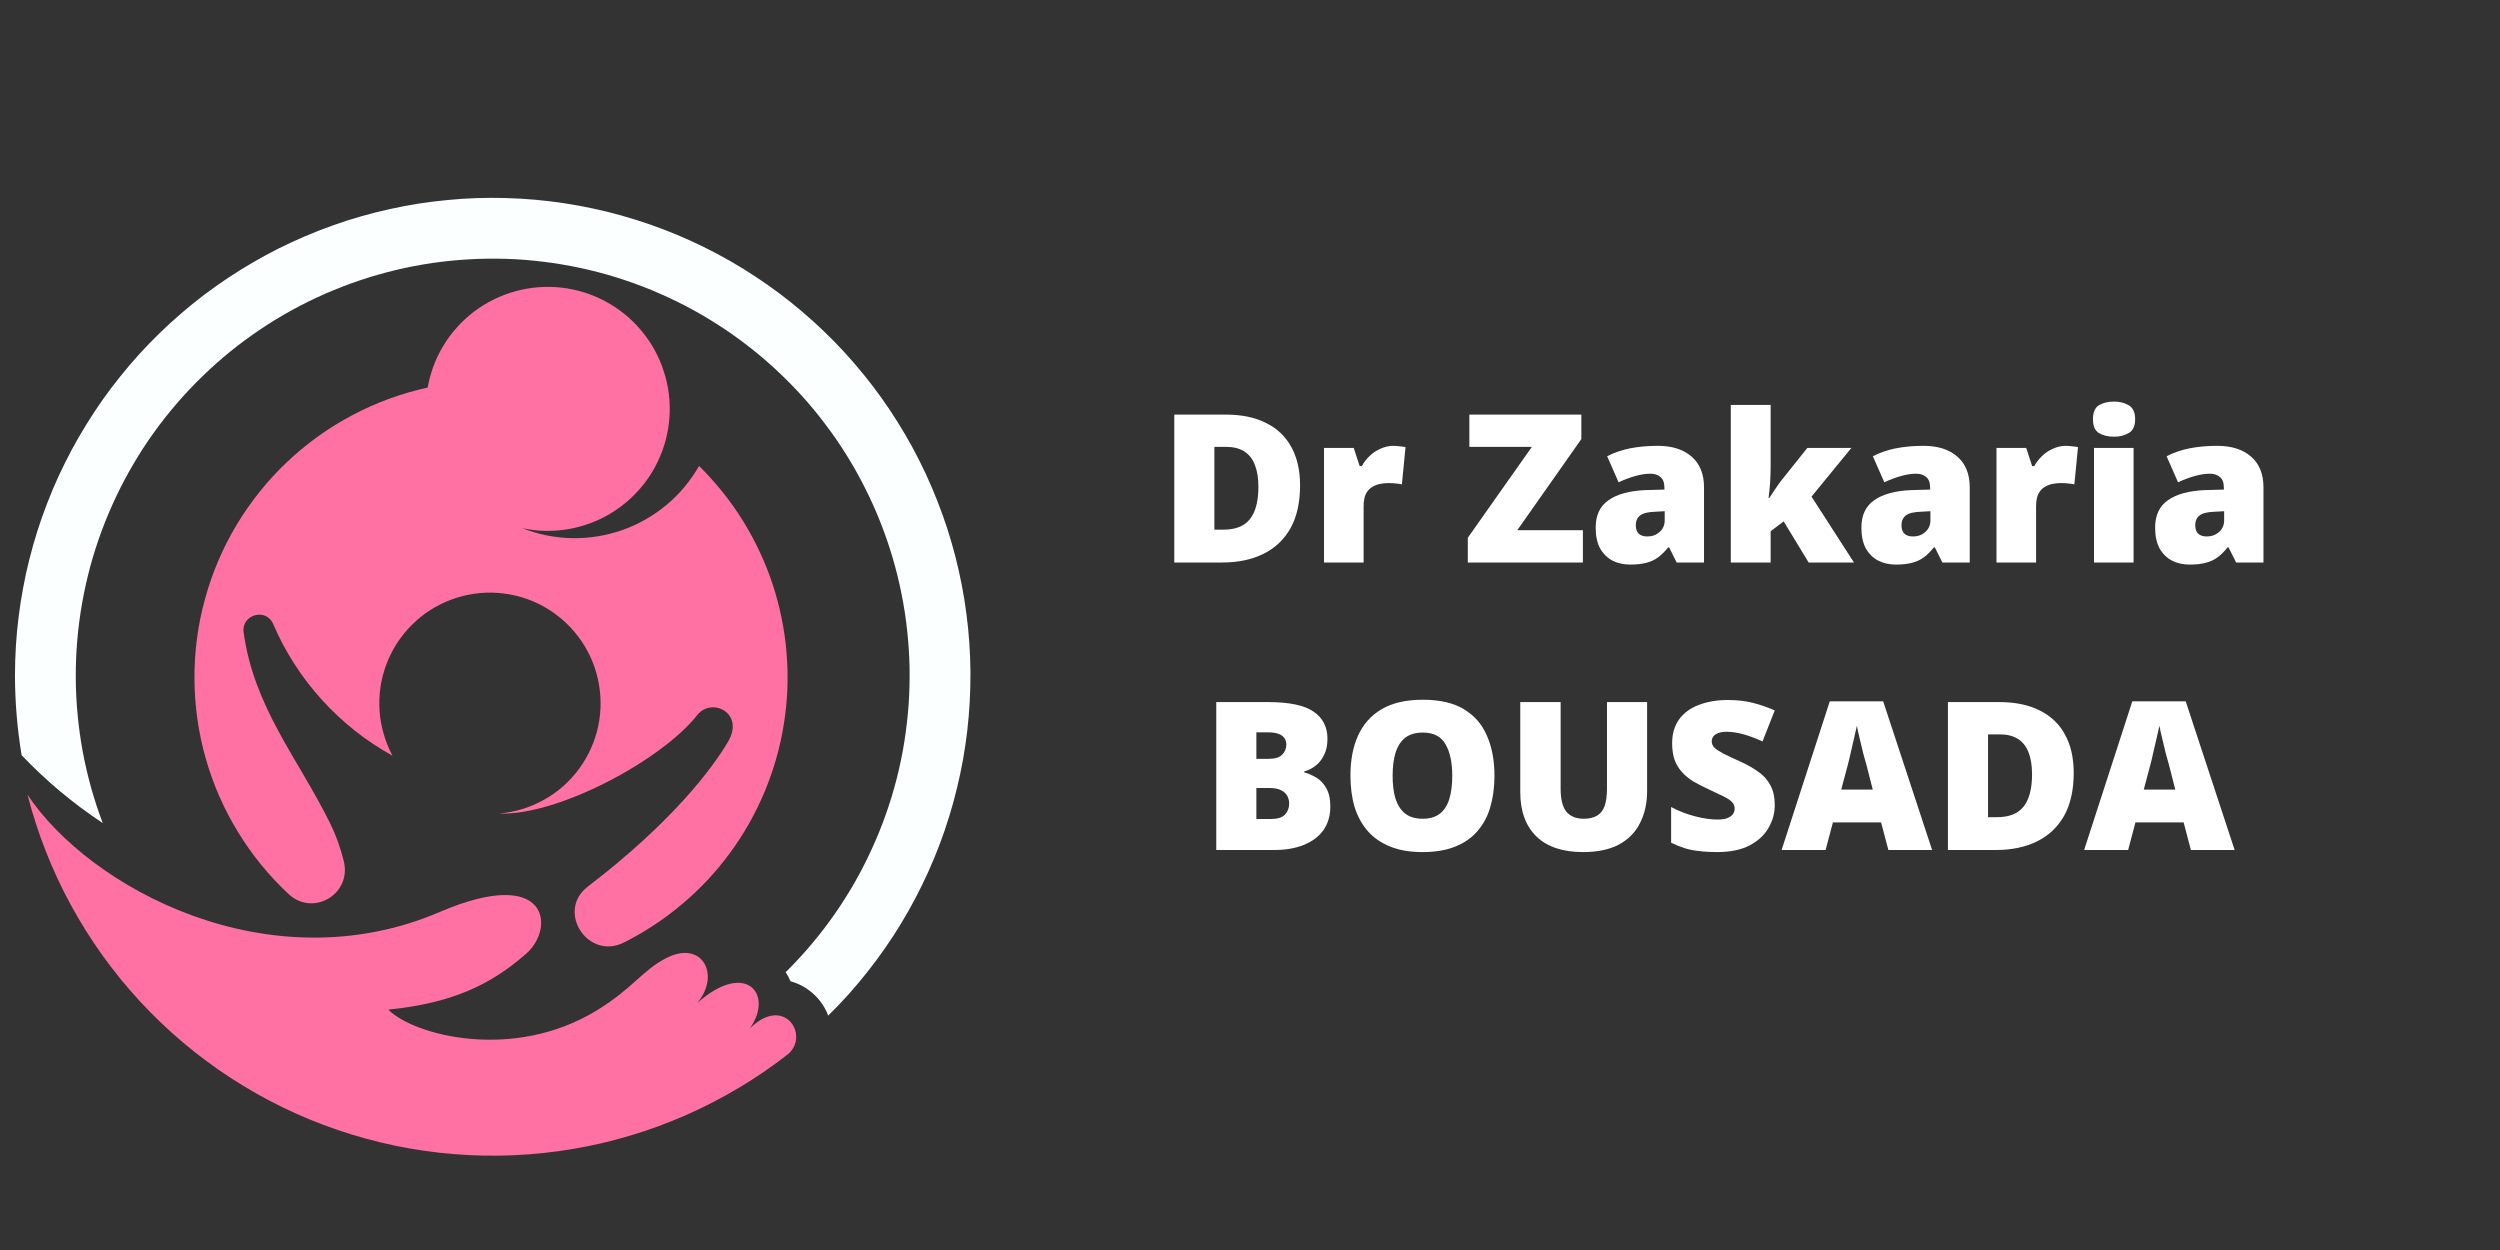 <svg xmlns="http://www.w3.org/2000/svg" xmlns:xlink="http://www.w3.org/1999/xlink" width="200" zoomAndPan="magnify" viewBox="0 0 150 75" height="100" preserveAspectRatio="xMidYMid meet" version="1.2"><rect x="0" y="0" width="150" height="75" fill="#333333" stroke="none"/><defs><clipPath id="2693685025"><path d="M 0.898 11 L 59 11 L 59 61 L 0.898 61 Z M 0.898 11 "/></clipPath></defs><g id="bc970f1cd8"><g clip-rule="nonzero" clip-path="url(#2693685025)"><path style=" stroke:none;fill-rule:nonzero;fill:#fcffff;fill-opacity:1;" d="M 6.164 49.383 C 5.898 48.684 5.668 47.977 5.465 47.258 C 5.266 46.539 5.098 45.816 4.961 45.082 C 4.828 44.348 4.723 43.613 4.656 42.871 C 4.586 42.129 4.547 41.383 4.547 40.637 C 4.543 39.891 4.574 39.148 4.637 38.406 C 4.699 37.664 4.797 36.926 4.926 36.191 C 5.055 35.457 5.219 34.73 5.41 34.008 C 5.605 33.289 5.832 32.578 6.09 31.879 C 6.348 31.18 6.637 30.496 6.957 29.82 C 7.273 29.148 7.625 28.488 8 27.848 C 8.379 27.203 8.785 26.578 9.219 25.973 C 9.652 25.367 10.113 24.781 10.602 24.215 C 11.086 23.652 11.598 23.109 12.133 22.59 C 12.668 22.07 13.223 21.574 13.801 21.105 C 14.379 20.637 14.98 20.195 15.598 19.777 C 16.215 19.359 16.852 18.973 17.504 18.613 C 18.16 18.254 18.828 17.926 19.508 17.625 C 20.191 17.328 20.887 17.059 21.594 16.82 C 22.301 16.582 23.016 16.379 23.742 16.203 C 24.465 16.031 25.199 15.891 25.934 15.781 C 26.672 15.676 27.414 15.598 28.156 15.559 C 28.902 15.516 29.648 15.508 30.391 15.531 C 31.137 15.555 31.879 15.613 32.621 15.707 C 33.359 15.797 34.094 15.922 34.824 16.078 C 35.551 16.234 36.273 16.422 36.984 16.645 C 37.695 16.867 38.395 17.117 39.086 17.402 C 39.773 17.688 40.449 18 41.113 18.344 C 41.773 18.688 42.418 19.062 43.047 19.465 C 43.672 19.863 44.281 20.293 44.871 20.75 C 45.461 21.207 46.031 21.688 46.574 22.195 C 47.121 22.703 47.645 23.234 48.145 23.785 C 48.645 24.34 49.117 24.914 49.562 25.512 C 50.012 26.105 50.434 26.723 50.824 27.355 C 51.219 27.988 51.582 28.641 51.914 29.305 C 52.25 29.973 52.555 30.652 52.828 31.344 C 53.102 32.039 53.344 32.742 53.555 33.457 C 53.766 34.172 53.945 34.895 54.09 35.625 C 54.238 36.359 54.352 37.094 54.43 37.836 C 54.512 38.574 54.559 39.32 54.574 40.066 C 54.586 40.809 54.566 41.555 54.516 42.297 C 54.461 43.043 54.375 43.781 54.258 44.52 C 54.141 45.254 53.988 45.984 53.805 46.707 C 53.621 47.426 53.406 48.141 53.156 48.844 C 52.91 49.547 52.629 50.238 52.32 50.914 C 52.012 51.594 51.672 52.258 51.305 52.906 C 50.934 53.555 50.539 54.184 50.113 54.797 C 49.688 55.41 49.238 56 48.758 56.574 C 48.281 57.145 47.777 57.695 47.25 58.223 C 47.215 58.258 47.176 58.293 47.137 58.328 C 47.191 58.414 47.246 58.5 47.297 58.59 C 47.344 58.68 47.387 58.773 47.43 58.875 C 47.949 59.02 48.41 59.273 48.809 59.637 C 49.207 60 49.504 60.434 49.691 60.938 C 50.109 60.527 50.516 60.102 50.91 59.664 C 51.301 59.227 51.68 58.777 52.043 58.316 C 52.406 57.855 52.758 57.387 53.094 56.902 C 53.43 56.422 53.75 55.93 54.055 55.426 C 54.359 54.926 54.648 54.414 54.922 53.895 C 55.195 53.375 55.453 52.848 55.695 52.312 C 55.938 51.773 56.16 51.234 56.371 50.684 C 56.578 50.133 56.77 49.578 56.941 49.02 C 57.117 48.457 57.273 47.891 57.41 47.32 C 57.551 46.75 57.672 46.176 57.777 45.598 C 57.879 45.02 57.965 44.438 58.035 43.855 C 58.102 43.27 58.152 42.684 58.184 42.098 C 58.215 41.512 58.23 40.926 58.227 40.336 C 58.223 39.75 58.199 39.164 58.16 38.578 C 58.121 37.992 58.062 37.406 57.984 36.824 C 57.91 36.242 57.816 35.664 57.703 35.086 C 57.594 34.508 57.461 33.938 57.316 33.367 C 57.168 32.797 57.004 32.234 56.824 31.676 C 56.641 31.117 56.441 30.566 56.227 30.02 C 56.012 29.473 55.781 28.934 55.531 28.398 C 55.281 27.867 55.02 27.344 54.738 26.828 C 54.457 26.312 54.16 25.805 53.848 25.309 C 53.535 24.809 53.207 24.32 52.867 23.844 C 52.523 23.367 52.168 22.898 51.797 22.445 C 51.426 21.988 51.043 21.547 50.645 21.113 C 50.246 20.68 49.836 20.262 49.41 19.855 C 48.988 19.449 48.551 19.055 48.102 18.676 C 47.656 18.293 47.195 17.93 46.727 17.578 C 46.254 17.227 45.773 16.887 45.281 16.566 C 44.793 16.242 44.289 15.938 43.781 15.645 C 43.27 15.355 42.754 15.078 42.227 14.82 C 41.699 14.559 41.164 14.316 40.621 14.09 C 40.078 13.863 39.531 13.652 38.977 13.461 C 38.422 13.27 37.859 13.094 37.297 12.934 C 36.73 12.773 36.16 12.633 35.586 12.512 C 35.012 12.387 34.434 12.281 33.852 12.195 C 33.273 12.105 32.688 12.035 32.105 11.984 C 31.52 11.934 30.934 11.898 30.344 11.883 C 29.758 11.867 29.172 11.867 28.582 11.887 C 27.996 11.906 27.41 11.945 26.824 12.004 C 26.242 12.059 25.66 12.133 25.078 12.223 C 24.5 12.316 23.922 12.426 23.348 12.555 C 22.773 12.68 22.207 12.824 21.641 12.988 C 21.078 13.148 20.516 13.328 19.965 13.527 C 19.41 13.723 18.863 13.938 18.324 14.168 C 17.781 14.398 17.25 14.645 16.723 14.906 C 16.199 15.172 15.684 15.449 15.176 15.746 C 14.668 16.039 14.168 16.348 13.68 16.676 C 13.191 17 12.711 17.34 12.242 17.695 C 11.773 18.051 11.32 18.418 10.871 18.805 C 10.426 19.188 9.996 19.582 9.574 19.992 C 9.152 20.402 8.746 20.824 8.348 21.258 C 7.953 21.695 7.574 22.141 7.207 22.598 C 6.836 23.055 6.484 23.527 6.145 24.004 C 5.809 24.484 5.484 24.977 5.176 25.477 C 4.867 25.977 4.574 26.484 4.297 27 C 4.02 27.52 3.758 28.047 3.512 28.578 C 3.266 29.113 3.039 29.652 2.828 30.203 C 2.613 30.75 2.422 31.305 2.242 31.863 C 2.066 32.426 1.906 32.988 1.762 33.559 C 1.617 34.129 1.492 34.703 1.387 35.281 C 1.277 35.855 1.188 36.438 1.117 37.02 C 1.043 37.602 0.988 38.188 0.953 38.773 C 0.918 39.359 0.898 39.949 0.898 40.535 C 0.902 42.137 1.035 43.73 1.297 45.312 C 2.766 46.852 4.387 48.211 6.164 49.383 Z M 6.164 49.383 "/></g><path style=" stroke:none;fill-rule:nonzero;fill:#ff70a3;fill-opacity:1;" d="M 44.992 61.707 C 46.453 59.637 44.738 57.598 41.836 60.18 C 43.254 58.492 42.133 56.387 39.992 57.477 C 38.543 58.211 37.992 59.285 35.805 60.625 C 30.801 63.688 24.848 62.133 23.297 60.578 C 27.094 60.191 29.422 59.113 31.578 57.215 C 33.316 55.688 32.965 51.902 26.402 54.711 C 16.133 59.121 5.348 53.254 1.652 47.684 C 1.797 48.262 1.965 48.832 2.148 49.398 C 2.332 49.965 2.531 50.523 2.75 51.078 C 2.965 51.633 3.203 52.18 3.453 52.719 C 3.703 53.258 3.973 53.789 4.258 54.309 C 4.543 54.832 4.844 55.348 5.16 55.852 C 5.477 56.355 5.809 56.848 6.156 57.332 C 6.504 57.816 6.863 58.285 7.238 58.746 C 7.617 59.207 8.008 59.656 8.41 60.094 C 8.816 60.531 9.23 60.957 9.664 61.367 C 10.094 61.777 10.535 62.176 10.992 62.559 C 11.445 62.941 11.91 63.312 12.391 63.664 C 12.867 64.02 13.355 64.359 13.855 64.684 C 14.355 65.008 14.863 65.316 15.379 65.609 C 15.898 65.902 16.426 66.18 16.961 66.441 C 17.496 66.699 18.039 66.945 18.59 67.172 C 19.141 67.398 19.695 67.605 20.258 67.797 C 20.82 67.992 21.391 68.164 21.965 68.32 C 22.539 68.48 23.117 68.617 23.699 68.738 C 24.281 68.859 24.867 68.965 25.457 69.047 C 26.047 69.133 26.637 69.199 27.23 69.246 C 27.824 69.297 28.418 69.324 29.012 69.336 C 29.609 69.348 30.203 69.34 30.797 69.316 C 31.391 69.289 31.984 69.246 32.578 69.184 C 33.168 69.121 33.758 69.043 34.344 68.941 C 34.934 68.844 35.516 68.727 36.094 68.594 C 36.676 68.457 37.25 68.305 37.82 68.133 C 38.391 67.965 38.953 67.777 39.512 67.57 C 40.07 67.363 40.621 67.141 41.168 66.902 C 41.711 66.664 42.25 66.406 42.777 66.133 C 43.305 65.859 43.828 65.57 44.336 65.266 C 44.848 64.961 45.348 64.641 45.84 64.305 C 46.332 63.969 46.812 63.617 47.281 63.25 C 48.609 62.113 47.043 59.664 44.992 61.707 Z M 44.992 61.707 "/><path style=" stroke:none;fill-rule:nonzero;fill:#ff70a3;fill-opacity:1;" d="M 37.426 56.555 C 35.273 57.629 33.355 54.68 35.258 53.203 L 35.309 53.164 C 40.316 49.328 42.715 46.141 43.68 44.508 C 44.707 42.766 42.691 41.816 41.836 42.902 C 39.68 45.641 33.414 48.965 29.949 48.809 C 30.422 48.77 30.883 48.684 31.336 48.543 C 31.789 48.406 32.223 48.219 32.637 47.988 C 33.051 47.758 33.438 47.484 33.793 47.172 C 34.148 46.855 34.465 46.508 34.746 46.125 C 35.027 45.742 35.266 45.336 35.457 44.902 C 35.652 44.473 35.797 44.023 35.895 43.559 C 35.992 43.094 36.039 42.625 36.035 42.152 C 36.031 41.676 35.977 41.207 35.875 40.746 C 35.77 40.285 35.621 39.836 35.422 39.406 C 35.223 38.977 34.98 38.57 34.691 38.195 C 34.406 37.816 34.086 37.473 33.727 37.164 C 33.367 36.855 32.977 36.586 32.562 36.359 C 32.145 36.133 31.707 35.953 31.254 35.82 C 30.797 35.691 30.332 35.605 29.859 35.574 C 29.387 35.539 28.918 35.559 28.449 35.625 C 27.977 35.695 27.52 35.809 27.078 35.977 C 26.633 36.141 26.211 36.352 25.812 36.609 C 25.414 36.863 25.047 37.16 24.711 37.496 C 24.375 37.828 24.078 38.195 23.82 38.594 C 23.562 38.992 23.352 39.414 23.184 39.855 C 23.016 40.301 22.898 40.758 22.828 41.227 C 22.762 41.695 22.742 42.168 22.773 42.641 C 22.805 43.113 22.887 43.578 23.02 44.031 C 23.148 44.488 23.328 44.926 23.551 45.344 C 21.953 44.457 20.539 43.34 19.309 41.984 C 18.082 40.629 17.109 39.113 16.387 37.434 C 15.961 36.445 14.469 36.879 14.617 37.941 C 15.238 42.445 17.879 45.5 19.805 49.391 C 20.164 50.125 20.438 50.887 20.629 51.68 C 21.113 53.645 18.785 55.02 17.312 53.641 C 16.125 52.531 15.109 51.285 14.266 49.898 C 13.422 48.516 12.777 47.039 12.336 45.48 C 11.895 43.918 11.672 42.324 11.668 40.703 C 11.66 39.082 11.871 37.488 12.305 35.922 C 12.734 34.359 13.363 32.879 14.199 31.488 C 15.035 30.098 16.039 28.844 17.215 27.727 C 18.395 26.609 19.699 25.672 21.133 24.914 C 22.566 24.152 24.078 23.602 25.66 23.254 C 25.734 22.832 25.848 22.418 25.992 22.012 C 26.152 21.574 26.352 21.156 26.594 20.758 C 26.832 20.355 27.109 19.984 27.422 19.637 C 27.734 19.289 28.074 18.977 28.445 18.695 C 28.816 18.414 29.211 18.172 29.633 17.965 C 30.051 17.758 30.484 17.594 30.934 17.473 C 31.383 17.348 31.84 17.27 32.305 17.234 C 32.77 17.199 33.234 17.207 33.695 17.258 C 34.16 17.312 34.613 17.41 35.059 17.547 C 35.504 17.688 35.93 17.867 36.34 18.09 C 36.75 18.312 37.137 18.57 37.496 18.863 C 37.859 19.16 38.188 19.484 38.484 19.844 C 38.785 20.203 39.047 20.586 39.273 20.992 C 39.496 21.402 39.684 21.828 39.824 22.27 C 39.969 22.715 40.07 23.164 40.129 23.629 C 40.188 24.09 40.199 24.555 40.168 25.02 C 40.137 25.484 40.062 25.941 39.945 26.395 C 39.824 26.844 39.664 27.281 39.465 27.699 C 39.262 28.121 39.023 28.52 38.746 28.891 C 38.465 29.266 38.156 29.609 37.812 29.926 C 37.469 30.242 37.098 30.52 36.703 30.766 C 36.305 31.012 35.891 31.215 35.453 31.379 C 35.016 31.543 34.57 31.668 34.109 31.746 C 33.652 31.824 33.188 31.859 32.723 31.852 C 32.254 31.844 31.793 31.789 31.34 31.691 C 31.34 31.711 31.34 31.68 31.34 31.691 C 31.816 31.879 32.305 32.023 32.809 32.125 C 33.309 32.223 33.816 32.281 34.328 32.289 C 34.84 32.297 35.348 32.262 35.855 32.18 C 36.359 32.098 36.855 31.973 37.34 31.805 C 37.82 31.633 38.285 31.422 38.73 31.168 C 39.176 30.914 39.594 30.625 39.988 30.297 C 40.383 29.969 40.742 29.609 41.07 29.215 C 41.398 28.82 41.691 28.402 41.945 27.957 C 42.449 28.453 42.918 28.977 43.359 29.527 C 43.801 30.078 44.207 30.652 44.578 31.25 C 44.949 31.852 45.285 32.469 45.582 33.109 C 45.883 33.746 46.141 34.402 46.363 35.07 C 46.582 35.742 46.762 36.422 46.902 37.113 C 47.043 37.805 47.141 38.5 47.195 39.203 C 47.254 39.906 47.27 40.609 47.242 41.316 C 47.215 42.02 47.148 42.719 47.035 43.418 C 46.926 44.113 46.777 44.801 46.582 45.48 C 46.391 46.16 46.16 46.824 45.891 47.473 C 45.617 48.125 45.309 48.758 44.965 49.371 C 44.617 49.988 44.238 50.578 43.82 51.148 C 43.402 51.719 42.957 52.258 42.477 52.777 C 41.992 53.293 41.484 53.777 40.945 54.23 C 40.406 54.688 39.844 55.109 39.254 55.496 C 38.664 55.887 38.055 56.238 37.426 56.555 Z M 37.426 56.555 "/><g style="fill:#ffffff;fill-opacity:1;"><g transform="translate(69.504, 33.75)"><path style="stroke:none" d="M 8.5 -4.625 C 8.5 -3.594 8.305 -2.734 7.922 -2.047 C 7.535 -1.367 6.992 -0.859 6.297 -0.516 C 5.598 -0.172 4.773 0 3.828 0 L 0.953 0 L 0.953 -8.875 L 4.031 -8.875 C 4.988 -8.875 5.797 -8.707 6.453 -8.375 C 7.117 -8.051 7.625 -7.57 7.969 -6.938 C 8.32 -6.312 8.5 -5.539 8.5 -4.625 Z M 6 -4.547 C 6 -5.078 5.926 -5.52 5.781 -5.875 C 5.645 -6.227 5.43 -6.492 5.141 -6.672 C 4.859 -6.848 4.5 -6.938 4.062 -6.938 L 3.359 -6.938 L 3.359 -1.969 L 3.891 -1.969 C 4.617 -1.969 5.148 -2.176 5.484 -2.594 C 5.828 -3.02 6 -3.672 6 -4.547 Z M 6 -4.547 "/></g></g><g style="fill:#ffffff;fill-opacity:1;"><g transform="translate(78.629, 33.75)"><path style="stroke:none" d="M 4.969 -7 C 5.102 -7 5.238 -6.988 5.375 -6.969 C 5.52 -6.957 5.629 -6.941 5.703 -6.922 L 5.484 -4.688 C 5.41 -4.707 5.312 -4.723 5.188 -4.734 C 5.062 -4.754 4.891 -4.766 4.672 -4.766 C 4.523 -4.766 4.363 -4.75 4.188 -4.719 C 4.02 -4.688 3.859 -4.625 3.703 -4.531 C 3.555 -4.445 3.43 -4.312 3.328 -4.125 C 3.234 -3.938 3.188 -3.688 3.188 -3.375 L 3.188 0 L 0.812 0 L 0.812 -6.875 L 2.594 -6.875 L 2.953 -5.781 L 3.078 -5.781 C 3.203 -6.008 3.359 -6.211 3.547 -6.391 C 3.742 -6.578 3.961 -6.723 4.203 -6.828 C 4.453 -6.941 4.707 -7 4.969 -7 Z M 4.969 -7 "/></g></g><g style="fill:#ffffff;fill-opacity:1;"><g transform="translate(84.463, 33.75)"><path style="stroke:none" d=""/></g></g><g style="fill:#ffffff;fill-opacity:1;"><g transform="translate(87.693, 33.75)"><path style="stroke:none" d="M 7.281 0 L 0.375 0 L 0.375 -1.484 L 4.219 -6.938 L 0.469 -6.938 L 0.469 -8.875 L 7.188 -8.875 L 7.188 -7.406 L 3.344 -1.938 L 7.281 -1.938 Z M 7.281 0 "/></g></g><g style="fill:#ffffff;fill-opacity:1;"><g transform="translate(95.288, 33.75)"><path style="stroke:none" d="M 4.172 -7 C 5.047 -7 5.727 -6.781 6.219 -6.344 C 6.707 -5.914 6.953 -5.305 6.953 -4.516 L 6.953 0 L 5.312 0 L 4.859 -0.906 L 4.797 -0.906 C 4.609 -0.664 4.41 -0.469 4.203 -0.312 C 4.004 -0.164 3.77 -0.055 3.5 0.016 C 3.238 0.086 2.914 0.125 2.531 0.125 C 2.133 0.125 1.781 0.047 1.469 -0.109 C 1.156 -0.273 0.906 -0.52 0.719 -0.844 C 0.539 -1.176 0.453 -1.594 0.453 -2.094 C 0.453 -2.832 0.707 -3.379 1.219 -3.734 C 1.727 -4.098 2.469 -4.301 3.438 -4.344 L 4.578 -4.375 L 4.578 -4.469 C 4.578 -4.781 4.5 -5 4.344 -5.125 C 4.195 -5.258 3.992 -5.328 3.734 -5.328 C 3.461 -5.328 3.16 -5.281 2.828 -5.188 C 2.492 -5.094 2.16 -4.969 1.828 -4.812 L 1.141 -6.375 C 1.535 -6.582 1.984 -6.738 2.484 -6.844 C 2.992 -6.945 3.555 -7 4.172 -7 Z M 4.594 -3.078 L 4.047 -3.047 C 3.609 -3.035 3.301 -2.961 3.125 -2.828 C 2.945 -2.691 2.859 -2.492 2.859 -2.234 C 2.859 -2.004 2.922 -1.832 3.047 -1.719 C 3.172 -1.613 3.336 -1.562 3.547 -1.562 C 3.836 -1.562 4.082 -1.648 4.281 -1.828 C 4.488 -2.004 4.594 -2.238 4.594 -2.531 Z M 4.594 -3.078 "/></g></g><g style="fill:#ffffff;fill-opacity:1;"><g transform="translate(103.035, 33.75)"><path style="stroke:none" d="M 3.203 -9.453 L 3.203 -5.734 C 3.203 -5.453 3.191 -5.141 3.172 -4.797 C 3.148 -4.453 3.117 -4.145 3.078 -3.875 L 3.125 -3.875 C 3.219 -4.008 3.332 -4.18 3.469 -4.391 C 3.613 -4.609 3.742 -4.789 3.859 -4.938 L 5.406 -6.875 L 8.047 -6.875 L 5.656 -3.953 L 8.203 0 L 5.484 0 L 3.984 -2.469 L 3.203 -1.875 L 3.203 0 L 0.812 0 L 0.812 -9.453 Z M 3.203 -9.453 "/></g></g><g style="fill:#ffffff;fill-opacity:1;"><g transform="translate(111.231, 33.75)"><path style="stroke:none" d="M 4.172 -7 C 5.047 -7 5.727 -6.781 6.219 -6.344 C 6.707 -5.914 6.953 -5.305 6.953 -4.516 L 6.953 0 L 5.312 0 L 4.859 -0.906 L 4.797 -0.906 C 4.609 -0.664 4.41 -0.469 4.203 -0.312 C 4.004 -0.164 3.77 -0.055 3.5 0.016 C 3.238 0.086 2.914 0.125 2.531 0.125 C 2.133 0.125 1.781 0.047 1.469 -0.109 C 1.156 -0.273 0.906 -0.52 0.719 -0.844 C 0.539 -1.176 0.453 -1.594 0.453 -2.094 C 0.453 -2.832 0.707 -3.379 1.219 -3.734 C 1.727 -4.098 2.469 -4.301 3.438 -4.344 L 4.578 -4.375 L 4.578 -4.469 C 4.578 -4.781 4.5 -5 4.344 -5.125 C 4.195 -5.258 3.992 -5.328 3.734 -5.328 C 3.461 -5.328 3.16 -5.281 2.828 -5.188 C 2.492 -5.094 2.16 -4.969 1.828 -4.812 L 1.141 -6.375 C 1.535 -6.582 1.984 -6.738 2.484 -6.844 C 2.992 -6.945 3.555 -7 4.172 -7 Z M 4.594 -3.078 L 4.047 -3.047 C 3.609 -3.035 3.301 -2.961 3.125 -2.828 C 2.945 -2.691 2.859 -2.492 2.859 -2.234 C 2.859 -2.004 2.922 -1.832 3.047 -1.719 C 3.172 -1.613 3.336 -1.562 3.547 -1.562 C 3.836 -1.562 4.082 -1.648 4.281 -1.828 C 4.488 -2.004 4.594 -2.238 4.594 -2.531 Z M 4.594 -3.078 "/></g></g><g style="fill:#ffffff;fill-opacity:1;"><g transform="translate(118.977, 33.75)"><path style="stroke:none" d="M 4.969 -7 C 5.102 -7 5.238 -6.988 5.375 -6.969 C 5.52 -6.957 5.629 -6.941 5.703 -6.922 L 5.484 -4.688 C 5.41 -4.707 5.312 -4.723 5.188 -4.734 C 5.062 -4.754 4.891 -4.766 4.672 -4.766 C 4.523 -4.766 4.363 -4.75 4.188 -4.719 C 4.02 -4.688 3.859 -4.625 3.703 -4.531 C 3.555 -4.445 3.43 -4.312 3.328 -4.125 C 3.234 -3.938 3.188 -3.688 3.188 -3.375 L 3.188 0 L 0.812 0 L 0.812 -6.875 L 2.594 -6.875 L 2.953 -5.781 L 3.078 -5.781 C 3.203 -6.008 3.359 -6.211 3.547 -6.391 C 3.742 -6.578 3.961 -6.723 4.203 -6.828 C 4.453 -6.941 4.707 -7 4.969 -7 Z M 4.969 -7 "/></g></g><g style="fill:#ffffff;fill-opacity:1;"><g transform="translate(124.812, 33.75)"><path style="stroke:none" d="M 3.203 -6.875 L 3.203 0 L 0.828 0 L 0.828 -6.875 Z M 2.031 -9.656 C 2.363 -9.656 2.656 -9.582 2.906 -9.438 C 3.164 -9.289 3.297 -9.008 3.297 -8.594 C 3.297 -8.188 3.164 -7.91 2.906 -7.766 C 2.656 -7.617 2.363 -7.547 2.031 -7.547 C 1.676 -7.547 1.375 -7.617 1.125 -7.766 C 0.883 -7.91 0.766 -8.188 0.766 -8.594 C 0.766 -9.008 0.883 -9.289 1.125 -9.438 C 1.375 -9.582 1.676 -9.656 2.031 -9.656 Z M 2.031 -9.656 "/></g></g><g style="fill:#ffffff;fill-opacity:1;"><g transform="translate(128.855, 33.75)"><path style="stroke:none" d="M 4.172 -7 C 5.047 -7 5.727 -6.781 6.219 -6.344 C 6.707 -5.914 6.953 -5.305 6.953 -4.516 L 6.953 0 L 5.312 0 L 4.859 -0.906 L 4.797 -0.906 C 4.609 -0.664 4.41 -0.469 4.203 -0.312 C 4.004 -0.164 3.77 -0.055 3.5 0.016 C 3.238 0.086 2.914 0.125 2.531 0.125 C 2.133 0.125 1.781 0.047 1.469 -0.109 C 1.156 -0.273 0.906 -0.52 0.719 -0.844 C 0.539 -1.176 0.453 -1.594 0.453 -2.094 C 0.453 -2.832 0.707 -3.379 1.219 -3.734 C 1.727 -4.098 2.469 -4.301 3.438 -4.344 L 4.578 -4.375 L 4.578 -4.469 C 4.578 -4.781 4.5 -5 4.344 -5.125 C 4.195 -5.258 3.992 -5.328 3.734 -5.328 C 3.461 -5.328 3.16 -5.281 2.828 -5.188 C 2.492 -5.094 2.16 -4.969 1.828 -4.812 L 1.141 -6.375 C 1.535 -6.582 1.984 -6.738 2.484 -6.844 C 2.992 -6.945 3.555 -7 4.172 -7 Z M 4.594 -3.078 L 4.047 -3.047 C 3.609 -3.035 3.301 -2.961 3.125 -2.828 C 2.945 -2.691 2.859 -2.492 2.859 -2.234 C 2.859 -2.004 2.922 -1.832 3.047 -1.719 C 3.172 -1.613 3.336 -1.562 3.547 -1.562 C 3.836 -1.562 4.082 -1.648 4.281 -1.828 C 4.488 -2.004 4.594 -2.238 4.594 -2.531 Z M 4.594 -3.078 "/></g></g><g style="fill:#ffffff;fill-opacity:1;"><g transform="translate(72.023, 51)"><path style="stroke:none" d="M 0.953 -8.875 L 4.062 -8.875 C 5.344 -8.875 6.254 -8.68 6.797 -8.297 C 7.348 -7.922 7.625 -7.379 7.625 -6.672 C 7.625 -6.273 7.551 -5.941 7.406 -5.672 C 7.27 -5.398 7.094 -5.188 6.875 -5.031 C 6.664 -4.875 6.453 -4.77 6.234 -4.719 L 6.234 -4.656 C 6.473 -4.594 6.711 -4.488 6.953 -4.344 C 7.191 -4.207 7.391 -4 7.547 -3.719 C 7.711 -3.445 7.797 -3.07 7.797 -2.594 C 7.797 -2.062 7.66 -1.598 7.391 -1.203 C 7.117 -0.816 6.727 -0.52 6.219 -0.312 C 5.707 -0.102 5.109 0 4.422 0 L 0.953 0 Z M 3.359 -5.469 L 4.078 -5.469 C 4.473 -5.469 4.75 -5.551 4.906 -5.719 C 5.07 -5.883 5.156 -6.082 5.156 -6.312 C 5.156 -6.562 5.062 -6.75 4.875 -6.875 C 4.695 -7 4.414 -7.062 4.031 -7.062 L 3.359 -7.062 Z M 3.359 -3.719 L 3.359 -1.859 L 4.203 -1.859 C 4.617 -1.859 4.91 -1.945 5.078 -2.125 C 5.242 -2.301 5.328 -2.523 5.328 -2.797 C 5.328 -2.953 5.289 -3.098 5.219 -3.234 C 5.145 -3.379 5.023 -3.492 4.859 -3.578 C 4.691 -3.672 4.457 -3.719 4.156 -3.719 Z M 3.359 -3.719 "/></g></g><g style="fill:#ffffff;fill-opacity:1;"><g transform="translate(80.402, 51)"><path style="stroke:none" d="M 9.266 -4.453 C 9.266 -3.766 9.18 -3.141 9.016 -2.578 C 8.859 -2.023 8.602 -1.547 8.25 -1.141 C 7.906 -0.734 7.457 -0.422 6.906 -0.203 C 6.363 0.016 5.711 0.125 4.953 0.125 C 4.203 0.125 3.555 0.016 3.016 -0.203 C 2.473 -0.422 2.023 -0.727 1.672 -1.125 C 1.316 -1.531 1.051 -2.016 0.875 -2.578 C 0.707 -3.141 0.625 -3.77 0.625 -4.469 C 0.625 -5.383 0.773 -6.18 1.078 -6.859 C 1.391 -7.547 1.863 -8.078 2.5 -8.453 C 3.145 -8.828 3.969 -9.016 4.969 -9.016 C 5.977 -9.016 6.797 -8.828 7.422 -8.453 C 8.055 -8.078 8.52 -7.547 8.812 -6.859 C 9.113 -6.18 9.266 -5.379 9.266 -4.453 Z M 3.156 -4.453 C 3.156 -3.922 3.211 -3.461 3.328 -3.078 C 3.453 -2.691 3.645 -2.395 3.906 -2.188 C 4.176 -1.977 4.523 -1.875 4.953 -1.875 C 5.391 -1.875 5.738 -1.977 6 -2.188 C 6.258 -2.395 6.445 -2.691 6.562 -3.078 C 6.676 -3.461 6.734 -3.922 6.734 -4.453 C 6.734 -5.254 6.598 -5.883 6.328 -6.344 C 6.066 -6.812 5.613 -7.047 4.969 -7.047 C 4.531 -7.047 4.176 -6.941 3.906 -6.734 C 3.645 -6.523 3.453 -6.223 3.328 -5.828 C 3.211 -5.441 3.156 -4.984 3.156 -4.453 Z M 3.156 -4.453 "/></g></g><g style="fill:#ffffff;fill-opacity:1;"><g transform="translate(90.31, 51)"><path style="stroke:none" d="M 8.516 -8.875 L 8.516 -3.531 C 8.516 -2.789 8.367 -2.145 8.078 -1.594 C 7.797 -1.039 7.367 -0.613 6.797 -0.312 C 6.234 -0.02 5.523 0.125 4.672 0.125 C 3.453 0.125 2.52 -0.188 1.875 -0.812 C 1.227 -1.445 0.906 -2.336 0.906 -3.484 L 0.906 -8.875 L 3.328 -8.875 L 3.328 -3.672 C 3.328 -3.047 3.441 -2.586 3.672 -2.297 C 3.91 -2.016 4.258 -1.875 4.719 -1.875 C 5.039 -1.875 5.305 -1.938 5.516 -2.062 C 5.723 -2.188 5.875 -2.379 5.969 -2.641 C 6.062 -2.91 6.109 -3.258 6.109 -3.688 L 6.109 -8.875 Z M 8.516 -8.875 "/></g></g><g style="fill:#ffffff;fill-opacity:1;"><g transform="translate(99.72, 51)"><path style="stroke:none" d="M 6.766 -2.703 C 6.766 -2.211 6.641 -1.754 6.391 -1.328 C 6.148 -0.898 5.773 -0.551 5.266 -0.281 C 4.754 -0.008 4.094 0.125 3.281 0.125 C 2.875 0.125 2.52 0.102 2.219 0.062 C 1.914 0.031 1.629 -0.023 1.359 -0.109 C 1.098 -0.191 0.828 -0.301 0.547 -0.438 L 0.547 -2.578 C 1.023 -2.328 1.508 -2.141 2 -2.016 C 2.488 -1.891 2.93 -1.828 3.328 -1.828 C 3.566 -1.828 3.758 -1.852 3.906 -1.906 C 4.062 -1.969 4.176 -2.047 4.25 -2.141 C 4.32 -2.242 4.359 -2.359 4.359 -2.484 C 4.359 -2.641 4.305 -2.77 4.203 -2.875 C 4.098 -2.988 3.926 -3.102 3.688 -3.219 C 3.457 -3.332 3.148 -3.477 2.766 -3.656 C 2.43 -3.812 2.129 -3.969 1.859 -4.125 C 1.598 -4.289 1.375 -4.477 1.188 -4.688 C 1 -4.895 0.852 -5.141 0.75 -5.422 C 0.656 -5.703 0.609 -6.031 0.609 -6.406 C 0.609 -6.977 0.75 -7.457 1.031 -7.844 C 1.312 -8.227 1.703 -8.516 2.203 -8.703 C 2.711 -8.898 3.297 -9 3.953 -9 C 4.535 -9 5.055 -8.938 5.516 -8.812 C 5.984 -8.688 6.398 -8.539 6.766 -8.375 L 6.031 -6.516 C 5.645 -6.691 5.27 -6.832 4.906 -6.938 C 4.539 -7.039 4.195 -7.094 3.875 -7.094 C 3.676 -7.094 3.508 -7.066 3.375 -7.016 C 3.238 -6.961 3.141 -6.895 3.078 -6.812 C 3.016 -6.727 2.984 -6.629 2.984 -6.516 C 2.984 -6.379 3.035 -6.254 3.141 -6.141 C 3.254 -6.035 3.438 -5.914 3.688 -5.781 C 3.938 -5.656 4.281 -5.492 4.719 -5.297 C 5.156 -5.098 5.523 -4.883 5.828 -4.656 C 6.129 -4.438 6.359 -4.172 6.516 -3.859 C 6.68 -3.547 6.766 -3.16 6.766 -2.703 Z M 6.766 -2.703 "/></g></g><g style="fill:#ffffff;fill-opacity:1;"><g transform="translate(106.896, 51)"><path style="stroke:none" d="M 6.406 0 L 5.969 -1.656 L 3.078 -1.656 L 2.641 0 L 0 0 L 2.891 -8.922 L 6.094 -8.922 L 9.031 0 Z M 5.469 -3.625 L 5.094 -5.094 C 5.051 -5.25 4.988 -5.473 4.906 -5.766 C 4.832 -6.055 4.758 -6.359 4.688 -6.672 C 4.613 -6.984 4.555 -7.242 4.516 -7.453 C 4.473 -7.242 4.414 -6.988 4.344 -6.688 C 4.281 -6.395 4.211 -6.102 4.141 -5.812 C 4.078 -5.52 4.02 -5.281 3.969 -5.094 L 3.578 -3.625 Z M 5.469 -3.625 "/></g></g><g style="fill:#ffffff;fill-opacity:1;"><g transform="translate(115.923, 51)"><path style="stroke:none" d="M 8.5 -4.625 C 8.5 -3.594 8.305 -2.734 7.922 -2.047 C 7.535 -1.367 6.992 -0.859 6.297 -0.516 C 5.598 -0.172 4.773 0 3.828 0 L 0.953 0 L 0.953 -8.875 L 4.031 -8.875 C 4.988 -8.875 5.797 -8.707 6.453 -8.375 C 7.117 -8.051 7.625 -7.57 7.969 -6.938 C 8.32 -6.312 8.5 -5.539 8.5 -4.625 Z M 6 -4.547 C 6 -5.078 5.926 -5.52 5.781 -5.875 C 5.645 -6.227 5.43 -6.492 5.141 -6.672 C 4.859 -6.848 4.5 -6.938 4.062 -6.938 L 3.359 -6.938 L 3.359 -1.969 L 3.891 -1.969 C 4.617 -1.969 5.148 -2.176 5.484 -2.594 C 5.828 -3.02 6 -3.672 6 -4.547 Z M 6 -4.547 "/></g></g><g style="fill:#ffffff;fill-opacity:1;"><g transform="translate(125.048, 51)"><path style="stroke:none" d="M 6.406 0 L 5.969 -1.656 L 3.078 -1.656 L 2.641 0 L 0 0 L 2.891 -8.922 L 6.094 -8.922 L 9.031 0 Z M 5.469 -3.625 L 5.094 -5.094 C 5.051 -5.25 4.988 -5.473 4.906 -5.766 C 4.832 -6.055 4.758 -6.359 4.688 -6.672 C 4.613 -6.984 4.555 -7.242 4.516 -7.453 C 4.473 -7.242 4.414 -6.988 4.344 -6.688 C 4.281 -6.395 4.211 -6.102 4.141 -5.812 C 4.078 -5.52 4.02 -5.281 3.969 -5.094 L 3.578 -3.625 Z M 5.469 -3.625 "/></g></g></g></svg>